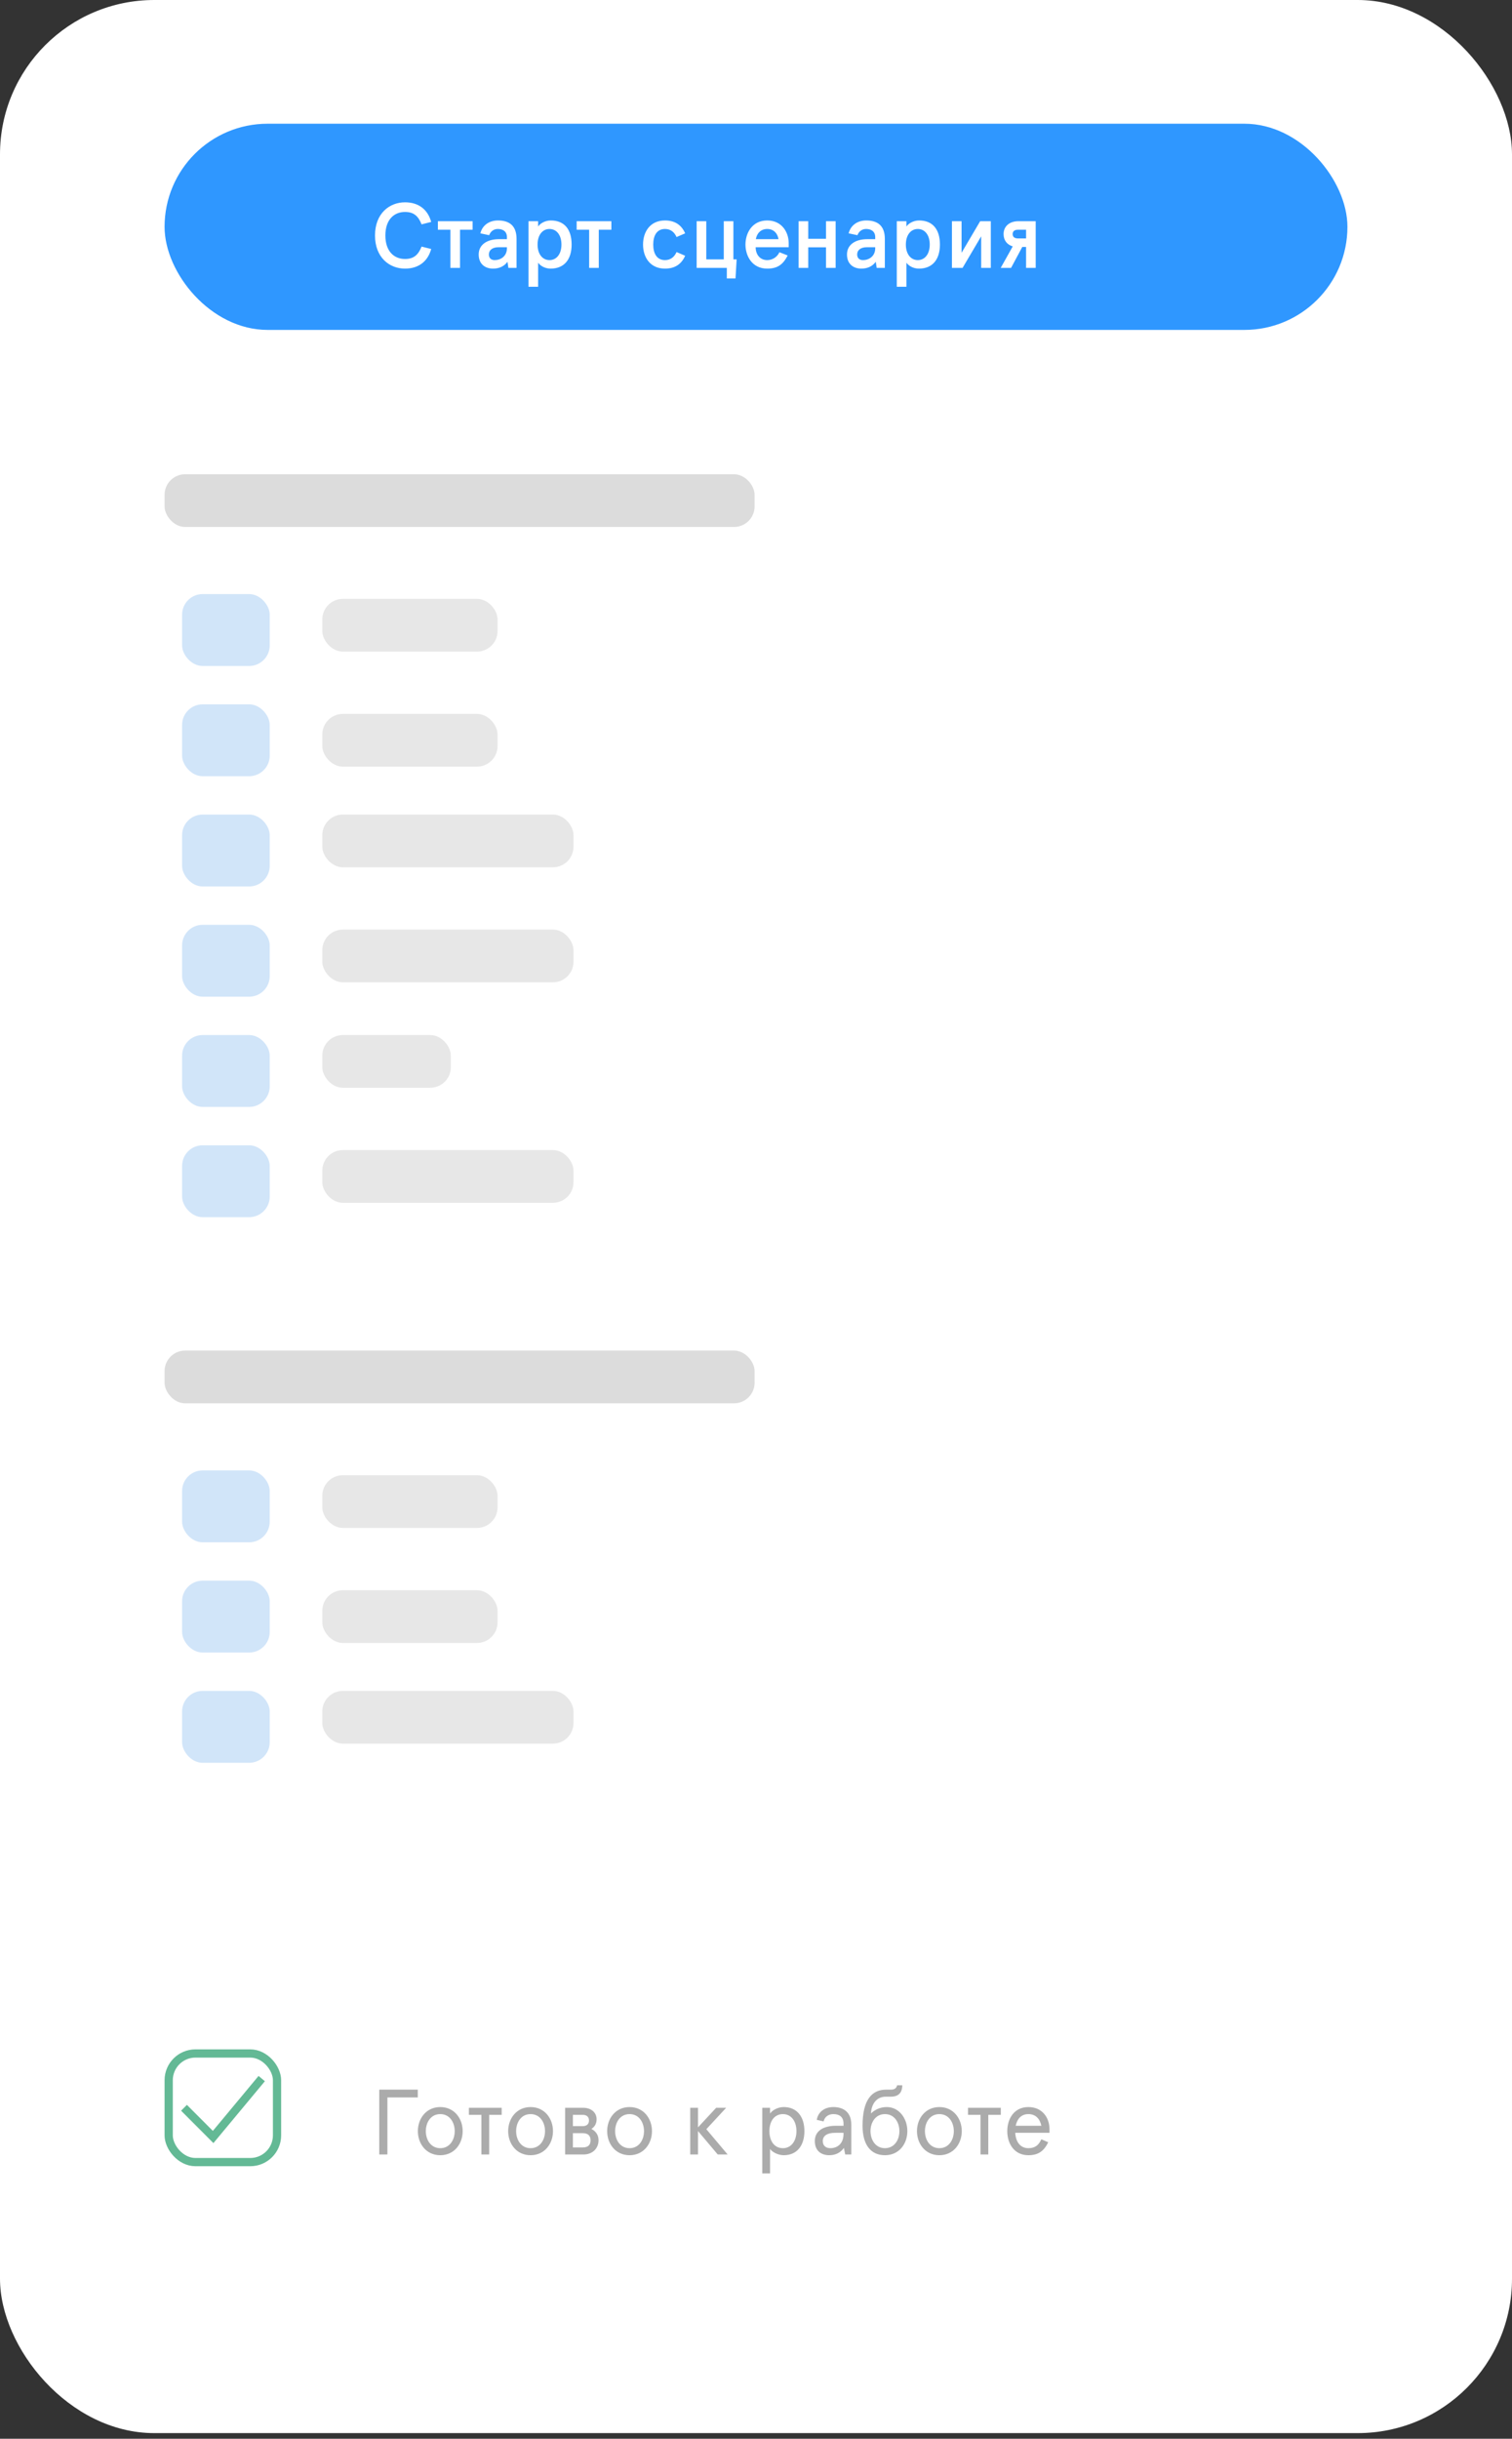 <?xml version="1.0" encoding="UTF-8"?> <svg xmlns="http://www.w3.org/2000/svg" width="147" height="237" viewBox="0 0 147 237" fill="none"><rect x="0" y="0" width="147" height="237" fill="#333333" stroke="none"/> <rect width="147" height="236.451" rx="15" fill="white"></rect> <rect opacity="0.6" x="16" y="46.088" width="57.364" height="5.124" rx="2" fill="#C4C4C4"></rect> <rect opacity="0.4" x="31.335" y="58.198" width="17.039" height="5.124" rx="2" fill="#C4C4C4"></rect> <rect opacity="0.4" x="31.335" y="69.377" width="17.039" height="5.124" rx="2" fill="#C4C4C4"></rect> <rect opacity="0.4" x="31.335" y="79.159" width="24.422" height="5.124" rx="2" fill="#C4C4C4"></rect> <rect opacity="0.4" x="31.335" y="90.338" width="24.422" height="5.124" rx="2" fill="#C4C4C4"></rect> <rect opacity="0.4" x="31.335" y="100.585" width="12.495" height="5.124" rx="2" fill="#C4C4C4"></rect> <rect opacity="0.4" x="31.335" y="111.765" width="24.422" height="5.124" rx="2" fill="#C4C4C4"></rect> <rect x="17.703" y="57.733" width="8.519" height="6.987" rx="2" fill="#D1E5F9"></rect> <rect x="17.703" y="68.446" width="8.519" height="6.987" rx="2" fill="#D1E5F9"></rect> <rect x="17.703" y="79.159" width="8.519" height="6.987" rx="2" fill="#D1E5F9"></rect> <rect x="17.703" y="89.873" width="8.519" height="6.987" rx="2" fill="#D1E5F9"></rect> <rect x="17.703" y="100.585" width="8.519" height="6.987" rx="2" fill="#D1E5F9"></rect> <rect x="17.703" y="111.299" width="8.519" height="6.987" rx="2" fill="#D1E5F9"></rect> <rect opacity="0.6" x="16" y="131.25" width="57.364" height="5.124" rx="2" fill="#C4C4C4"></rect> <rect opacity="0.4" x="31.335" y="143.361" width="17.039" height="5.124" rx="2" fill="#C4C4C4"></rect> <rect opacity="0.4" x="31.335" y="154.54" width="17.039" height="5.124" rx="2" fill="#C4C4C4"></rect> <rect opacity="0.4" x="31.335" y="164.322" width="24.422" height="5.124" rx="2" fill="#C4C4C4"></rect> <rect x="17.703" y="142.896" width="8.519" height="6.987" rx="2" fill="#D1E5F9"></rect> <rect x="17.703" y="153.608" width="8.519" height="6.987" rx="2" fill="#D1E5F9"></rect> <rect x="17.703" y="164.322" width="8.519" height="6.987" rx="2" fill="#D1E5F9"></rect> <rect x="16.4" y="199.558" width="10.533" height="10.555" rx="2.6" stroke="#63B995" stroke-width="0.8"></rect> <path d="M17.889 204.835L20.722 207.674L25.444 201.997" stroke="#63B995" stroke-width="0.8"></path> <path d="M36.873 209.373V203.073H40.617V203.829H37.665V209.373H36.873ZM40.626 207.105C40.626 205.872 41.445 204.765 42.804 204.765C44.163 204.765 44.982 205.872 44.982 207.105C44.982 208.338 44.163 209.445 42.804 209.445C41.445 209.445 40.626 208.338 40.626 207.105ZM41.4 207.105C41.4 207.942 41.877 208.761 42.804 208.761C43.731 208.761 44.208 207.942 44.208 207.105C44.208 206.268 43.731 205.449 42.804 205.449C41.877 205.449 41.4 206.268 41.4 207.105ZM45.588 205.521V204.837H48.774V205.521H47.559V209.373H46.803V205.521H45.588ZM49.406 207.105C49.406 205.872 50.225 204.765 51.584 204.765C52.943 204.765 53.762 205.872 53.762 207.105C53.762 208.338 52.943 209.445 51.584 209.445C50.225 209.445 49.406 208.338 49.406 207.105ZM50.18 207.105C50.18 207.942 50.657 208.761 51.584 208.761C52.511 208.761 52.988 207.942 52.988 207.105C52.988 206.268 52.511 205.449 51.584 205.449C50.657 205.449 50.18 206.268 50.18 207.105ZM54.942 204.837H56.697C57.444 204.837 58.002 205.26 58.002 205.962C58.002 206.421 57.768 206.718 57.498 206.889C57.876 207.087 58.191 207.429 58.191 207.987C58.191 208.788 57.606 209.373 56.733 209.373H54.942V204.837ZM55.698 207.303V208.689H56.661C57.156 208.689 57.417 208.455 57.417 207.996C57.417 207.537 57.156 207.303 56.661 207.303H55.698ZM56.661 205.521H55.698V206.619H56.661C57.03 206.619 57.264 206.421 57.264 206.07C57.264 205.719 57.03 205.521 56.661 205.521ZM59.03 207.105C59.03 205.872 59.849 204.765 61.208 204.765C62.567 204.765 63.386 205.872 63.386 207.105C63.386 208.338 62.567 209.445 61.208 209.445C59.849 209.445 59.03 208.338 59.03 207.105ZM59.804 207.105C59.804 207.942 60.281 208.761 61.208 208.761C62.135 208.761 62.612 207.942 62.612 207.105C62.612 206.268 62.135 205.449 61.208 205.449C60.281 205.449 59.804 206.268 59.804 207.105ZM67.106 204.837H67.862V206.736L69.626 204.837H70.598L68.672 206.916L70.742 209.373H69.779L67.862 207.096V209.373H67.106V204.837ZM78.206 207.105C78.206 208.464 77.522 209.445 76.19 209.445C75.614 209.445 75.02 209.094 74.867 208.833V211.209H74.111V204.837H74.867V205.395C75.083 205.062 75.641 204.765 76.19 204.765C77.522 204.765 78.206 205.746 78.206 207.105ZM77.432 207.105C77.432 206.133 76.919 205.449 76.118 205.449C75.29 205.449 74.804 206.133 74.804 207.105C74.804 208.077 75.29 208.761 76.118 208.761C76.919 208.761 77.432 208.077 77.432 207.105ZM79.993 208.068C79.993 208.5 80.263 208.761 80.74 208.761C81.325 208.761 82.009 208.401 82.009 207.375V207.267H81.199C80.425 207.267 79.993 207.555 79.993 208.068ZM82.765 206.475V209.373H82.171L82.045 208.734C81.757 209.148 81.298 209.445 80.623 209.445C79.867 209.445 79.219 209.04 79.219 208.068C79.219 207.096 80.029 206.583 81.271 206.583H82.009V206.385C82.009 205.683 81.568 205.449 81.019 205.449C80.551 205.449 80.173 205.71 80.074 206.16L79.408 206.007C79.534 205.242 80.164 204.765 81.019 204.765C82.018 204.765 82.765 205.269 82.765 206.475ZM83.859 206.583C83.859 204.045 84.777 203.073 86.145 203.073H86.568C86.955 203.073 87.135 202.965 87.225 202.65H87.72C87.72 203.442 87.27 203.757 86.613 203.757H86.109C85.254 203.757 84.723 204.423 84.678 205.386C84.975 205.098 85.479 204.765 86.217 204.765C87.405 204.765 88.215 205.863 88.215 207.105C88.215 208.347 87.405 209.445 86.037 209.445C84.678 209.445 83.859 208.455 83.859 206.583ZM84.633 207.105C84.633 207.942 85.11 208.761 86.037 208.761C86.964 208.761 87.441 207.942 87.441 207.105C87.441 206.268 86.964 205.449 86.037 205.449C85.11 205.449 84.633 206.268 84.633 207.105ZM89.15 207.105C89.15 205.872 89.969 204.765 91.328 204.765C92.687 204.765 93.506 205.872 93.506 207.105C93.506 208.338 92.687 209.445 91.328 209.445C89.969 209.445 89.15 208.338 89.15 207.105ZM89.924 207.105C89.924 207.942 90.401 208.761 91.328 208.761C92.255 208.761 92.732 207.942 92.732 207.105C92.732 206.268 92.255 205.449 91.328 205.449C90.401 205.449 89.924 206.268 89.924 207.105ZM94.112 205.521V204.837H97.299V205.521H96.084V209.373H95.328V205.521H94.112ZM102.034 206.916V207.267H98.704C98.749 208.104 99.163 208.761 99.982 208.761C100.648 208.761 100.99 208.455 101.242 207.897L101.908 208.185C101.485 209.067 100.918 209.445 99.982 209.445C98.605 209.445 97.93 208.32 97.93 207.105C97.93 205.89 98.605 204.765 99.982 204.765C101.323 204.765 102.034 205.791 102.034 206.916ZM99.982 205.449C99.28 205.449 98.884 205.926 98.749 206.583H101.242C101.107 205.935 100.711 205.449 99.982 205.449Z" fill="#ABABAB"></path> <rect x="16" y="12.023" width="115" height="20.038" rx="10.019" fill="#2F97FF"></rect> <path d="M41.922 21.569L40.986 21.803C40.671 21.002 40.23 20.597 39.375 20.597C38.313 20.597 37.467 21.344 37.467 22.883C37.467 24.422 38.313 25.169 39.375 25.169C40.23 25.169 40.671 24.764 40.986 23.963L41.922 24.197C41.598 25.385 40.716 26.105 39.375 26.105C37.854 26.105 36.459 25.016 36.459 22.883C36.459 20.75 37.854 19.661 39.375 19.661C40.716 19.661 41.598 20.381 41.922 21.569ZM42.573 22.325V21.497H45.948V22.325H44.724V26.033H43.788V22.325H42.573ZM46.539 24.728C46.539 23.792 47.34 23.243 48.501 23.243H49.284V23.045C49.284 22.478 48.879 22.253 48.402 22.253C48.033 22.253 47.709 22.451 47.556 22.856L46.701 22.676C46.89 21.911 47.538 21.425 48.411 21.425C49.464 21.425 50.22 21.884 50.22 23.216V26.033H49.428L49.338 25.439C49.041 25.853 48.573 26.105 47.934 26.105C47.178 26.105 46.539 25.673 46.539 24.728ZM47.529 24.728C47.529 25.034 47.7 25.277 48.096 25.277C48.672 25.277 49.284 24.908 49.284 24.125V24.026H48.465C47.889 24.026 47.529 24.296 47.529 24.728ZM55.575 23.765C55.575 25.169 54.891 26.105 53.532 26.105C52.974 26.105 52.524 25.826 52.317 25.529V27.869H51.381V21.497H52.317V22.019C52.47 21.758 52.956 21.425 53.55 21.425C54.891 21.425 55.575 22.316 55.575 23.765ZM54.585 23.765C54.585 22.829 54.099 22.253 53.424 22.253C52.749 22.253 52.263 22.829 52.263 23.765C52.263 24.701 52.749 25.277 53.424 25.277C54.099 25.277 54.585 24.701 54.585 23.765ZM56.064 22.325V21.497H59.439V22.325H58.215V26.033H57.279V22.325H56.064ZM65.776 24.494L66.613 24.854C66.253 25.673 65.614 26.105 64.651 26.105C63.211 26.105 62.518 25.007 62.518 23.765C62.518 22.523 63.211 21.425 64.651 21.425C65.614 21.425 66.253 21.857 66.613 22.676L65.776 23.036C65.56 22.55 65.191 22.253 64.651 22.253C63.85 22.253 63.508 22.91 63.508 23.765C63.508 24.62 63.85 25.277 64.651 25.277C65.191 25.277 65.56 24.98 65.776 24.494ZM71.302 25.205H71.617L71.509 27.059H70.663V26.033H67.729V21.497H68.665V25.205H70.366V21.497H71.302V25.205ZM74.591 22.253C73.97 22.253 73.583 22.676 73.484 23.243H75.689C75.608 22.739 75.266 22.253 74.591 22.253ZM76.679 23.621V24.026H73.466C73.466 24.692 73.853 25.277 74.591 25.277C75.077 25.277 75.545 25.007 75.779 24.512L76.58 24.827C76.139 25.682 75.626 26.105 74.591 26.105C73.097 26.105 72.476 24.845 72.476 23.765C72.476 22.685 73.097 21.425 74.591 21.425C76.04 21.425 76.679 22.604 76.679 23.621ZM77.643 26.033V21.497H78.579V23.207H80.307V21.497H81.243V26.033H80.307V24.035H78.579V26.033H77.643ZM82.345 24.728C82.345 23.792 83.146 23.243 84.307 23.243H85.09V23.045C85.09 22.478 84.685 22.253 84.208 22.253C83.839 22.253 83.515 22.451 83.362 22.856L82.507 22.676C82.696 21.911 83.344 21.425 84.217 21.425C85.27 21.425 86.026 21.884 86.026 23.216V26.033H85.234L85.144 25.439C84.847 25.853 84.379 26.105 83.74 26.105C82.984 26.105 82.345 25.673 82.345 24.728ZM83.335 24.728C83.335 25.034 83.506 25.277 83.902 25.277C84.478 25.277 85.09 24.908 85.09 24.125V24.026H84.271C83.695 24.026 83.335 24.296 83.335 24.728ZM91.382 23.765C91.382 25.169 90.698 26.105 89.339 26.105C88.781 26.105 88.331 25.826 88.124 25.529V27.869H87.188V21.497H88.124V22.019C88.277 21.758 88.763 21.425 89.357 21.425C90.698 21.425 91.382 22.316 91.382 23.765ZM90.392 23.765C90.392 22.829 89.906 22.253 89.231 22.253C88.556 22.253 88.07 22.829 88.07 23.765C88.07 24.701 88.556 25.277 89.231 25.277C89.906 25.277 90.392 24.701 90.392 23.765ZM92.549 21.497H93.485V24.566L95.294 21.497H96.329V26.033H95.393V22.964L93.584 26.033H92.549V21.497ZM97.57 22.748C97.57 21.983 98.155 21.497 99.01 21.497H100.693V26.033H99.757V23.999H99.388L98.299 26.033H97.291L98.461 23.945C97.921 23.783 97.57 23.369 97.57 22.748ZM98.983 23.171H99.757V22.325H98.983C98.659 22.325 98.452 22.451 98.452 22.748C98.452 23.045 98.659 23.171 98.983 23.171Z" fill="white"></path> </svg> 